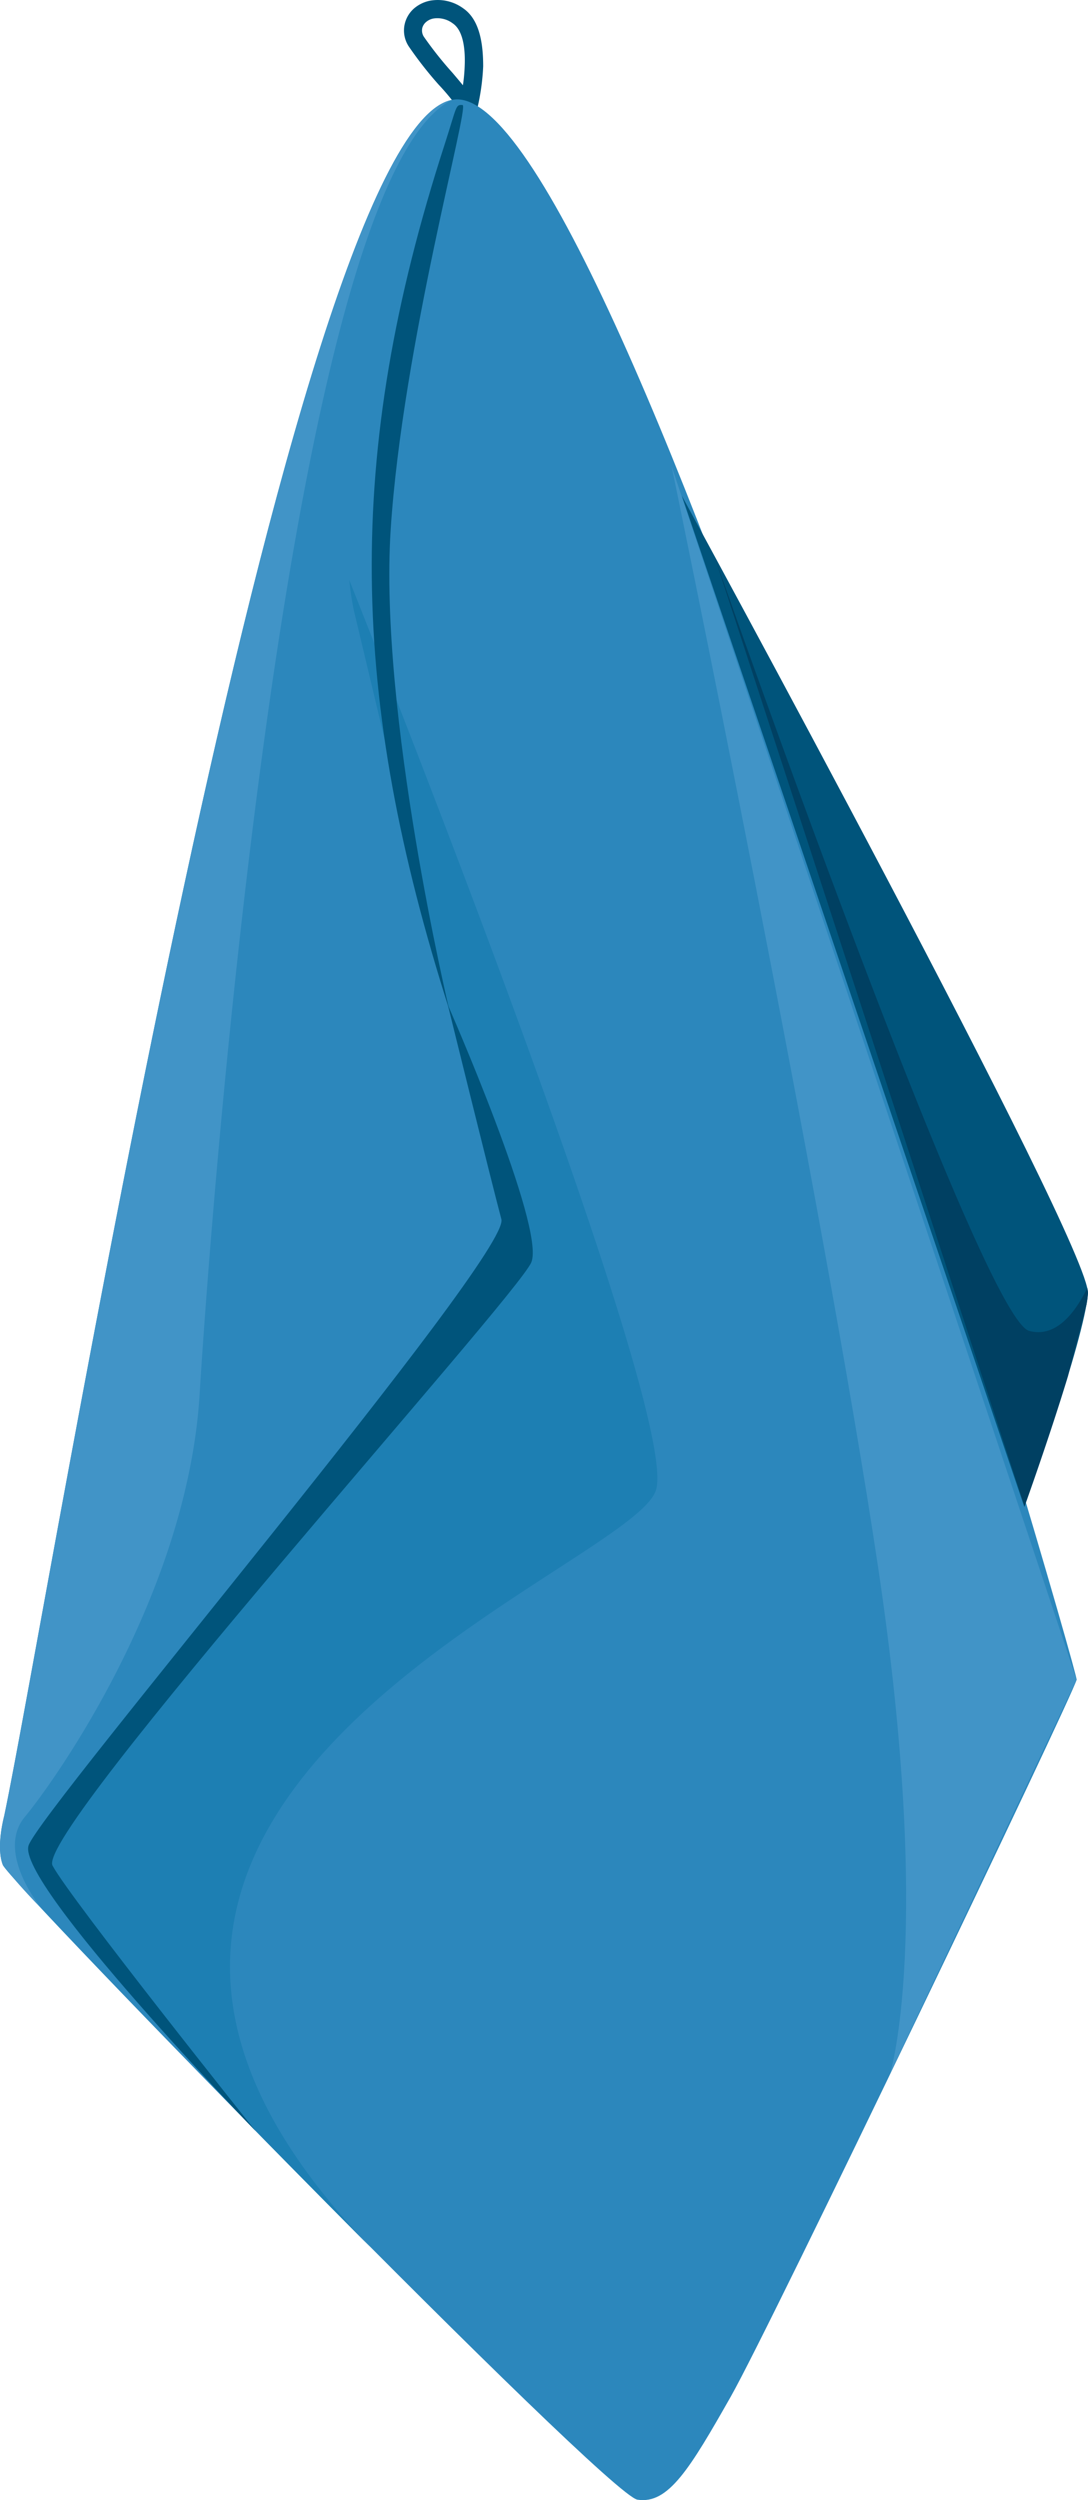 <svg xmlns="http://www.w3.org/2000/svg" viewBox="0 0 128.35 294.91">
  <defs>
    <style>
      .cls-1 {
        fill: #00547b;
      }

      .cls-1, .cls-2, .cls-3, .cls-4, .cls-5 {
        fill-rule: evenodd;
      }

      .cls-2 {
        fill: #2c87bc;
      }

      .cls-3 {
        fill: #4194c7;
      }

      .cls-4 {
        fill: #1d7fb3;
      }

      .cls-5 {
        fill: #004062;
      }
    </style>
  </defs>
  <g id="Calque_2" data-name="Calque 2">
    <g id="Layer_1" data-name="Layer 1">
      <g>
        <path class="cls-1" d="M54.61,10.06a19.8,19.8,0,0,0,.21-2.31c.08-2-.18-4.17-1.42-5a3,3,0,0,0-2.3-.56,1.84,1.84,0,0,0-.85.42,1.41,1.41,0,0,0-.42.64A1.35,1.35,0,0,0,50,4.33,43.7,43.7,0,0,0,53.39,8.6c.43.51.85,1,1.22,1.46ZM57,7.83a26.54,26.54,0,0,1-.72,5.08l-.68,2.84-1.3-2.61A26.11,26.11,0,0,0,51.76,10a45.15,45.15,0,0,1-3.53-4.51,3.42,3.42,0,0,1-.45-2.8A3.49,3.49,0,0,1,48.84,1,4.15,4.15,0,0,1,50.64.1a5.09,5.09,0,0,1,4,.88C56.61,2.33,57,5.2,57,7.83Z"/>
        <path class="cls-2" d="M.49,214.23C5.73,189.32,34.17,13.9,53.58,11.74s73.66,185.6,73.43,186.4c-.71,2.4-36,76.11-40.81,84.58s-7.35,12.71-11,12.14S1.19,222.14.34,220,.49,214.23.49,214.23Z"/>
        <path class="cls-3" d="M.49,214.23C5.69,189.48,33.81,16.17,53.2,11.84,34.13,21.82,25,140.78,23.55,164.47S6.39,210.15,2.93,214.32,4.77,225,5,225.22A59.63,59.63,0,0,1,.34,220C-.5,217.91.49,214.23.49,214.23Z"/>
        <path class="cls-4" d="M59.15,143.82c1.13,4.23-54.22,69.47-55.77,73.85s25.82,32.71,26.73,33.65c4.46,4.55,9.08,9.23,13.58,13.75l0,0c-50.58-52.45,30.58-79.68,33.69-89.28C80.2,167,46.8,82.47,41.21,68.44a33.6,33.6,0,0,0,.52,3.5l11.1,46.59v0C53,119.2,58,139.65,59.15,143.82Z"/>
        <path class="cls-1" d="M80.44,58.49s48.33,88.6,47.9,94.11-7.5,25.15-7.5,25.15Z"/>
        <path class="cls-5" d="M128.26,151.94a2.27,2.27,0,0,1,.08.66,11.88,11.88,0,0,1-.16,1.27c-.69,2.63-1.45,5.54-2.19,8.44-2.21,7.27-5.15,15.44-5.15,15.44l0-.15L84.24,65.49c0,.06,31.51,90,37.17,91.5C124.41,157.8,126.68,155.16,128.26,151.94Z"/>
        <path class="cls-1" d="M30.13,251.35S1.82,222.05,3.38,217.67s56.9-69.62,55.77-73.85-6.32-25.29-6.32-25.29,11.55,26.27,9.85,30.37S4.08,216.11,6.2,220.07,30.13,251.35,30.13,251.35Z"/>
        <path class="cls-3" d="M79.23,55,127,198.14l-22,46.48s5.09-16.26-1.41-59.75S79.23,55,79.23,55Z"/>
        <path class="cls-1" d="M53,119.11s-8.32-34.92-6.91-56.66,9.33-50,8.48-50.06-.64.07-2.12,4.66C40.53,53.87,41.28,82.33,53,119.11Z"/>
      </g>
    </g>
  </g>
</svg>
